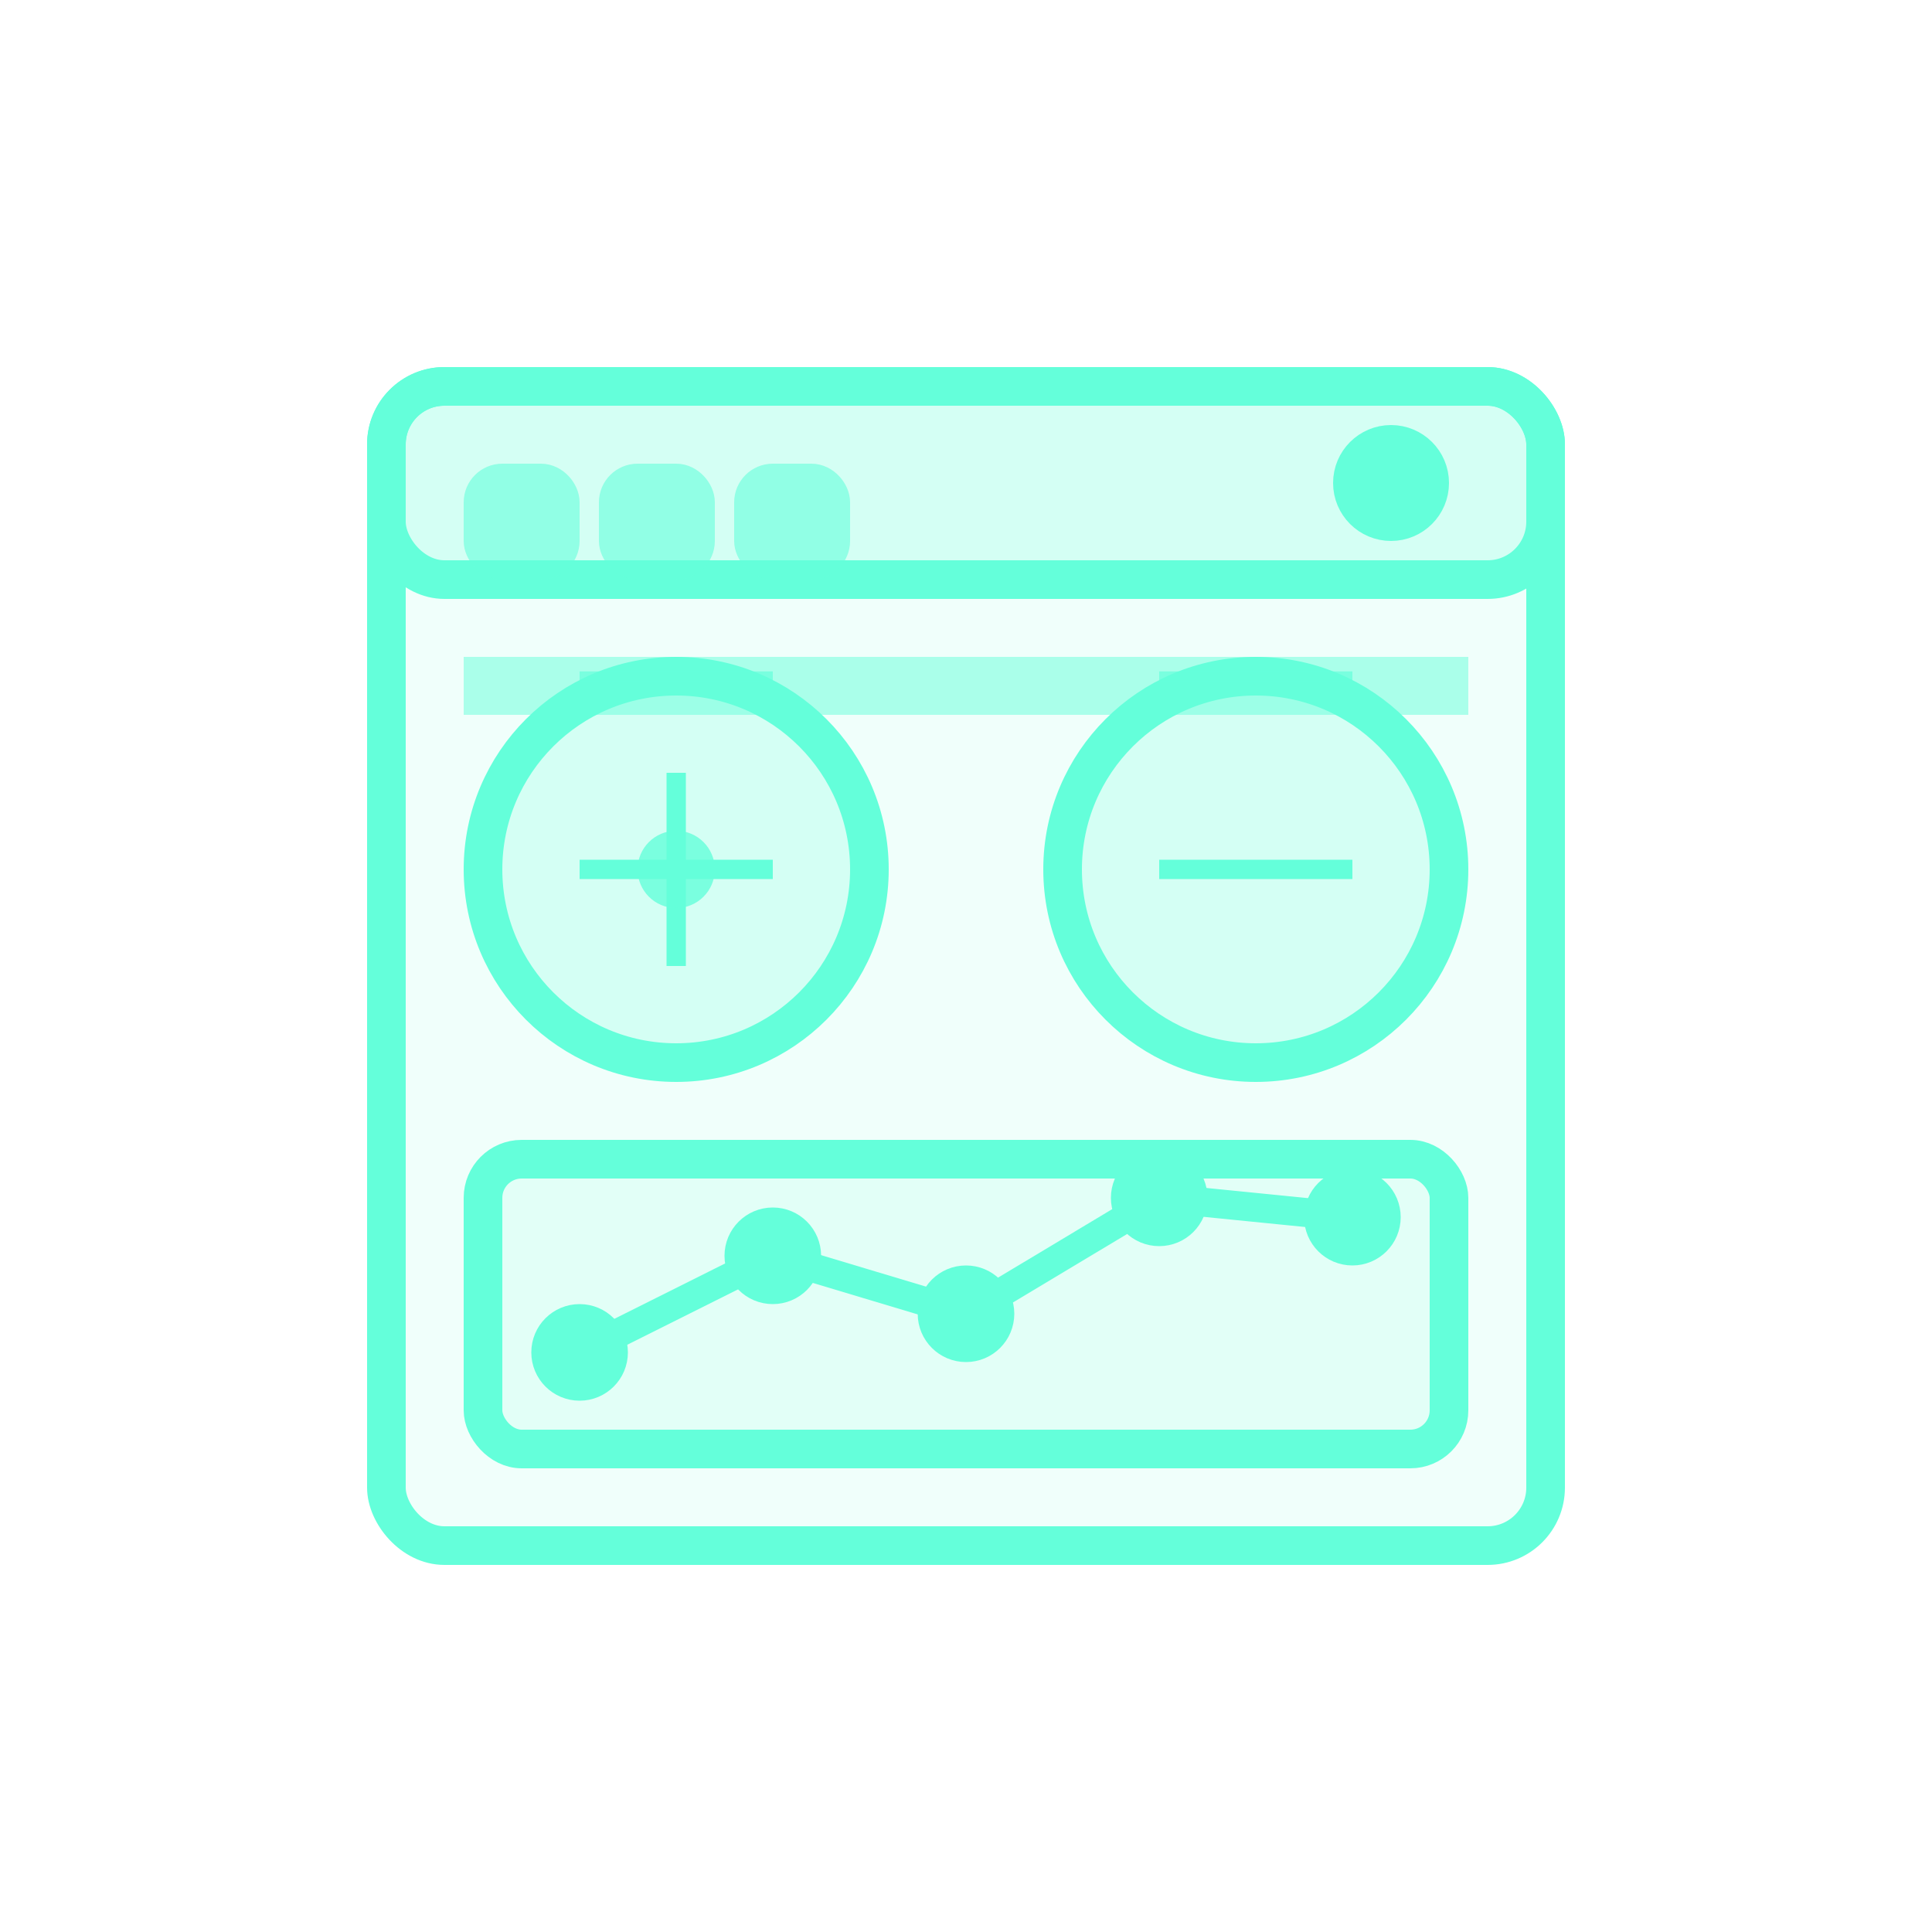 <?xml version="1.0" encoding="UTF-8"?>
<svg width="160" height="160" viewBox="0 0 100 100" xmlns="http://www.w3.org/2000/svg">
  <!-- Measurable Results Icon -->
  <g fill="none" stroke="#64ffda" stroke-width="2">
    <!-- Dashboard background with subtle pulse -->
    <rect x="20" y="20" width="60" height="60" rx="3" fill="#64ffda" fill-opacity="0.1">
      <animate attributeName="fill-opacity" values="0.1;0.2;0.1" dur="3s" repeatCount="indefinite" />
    </rect>
    
    <!-- Dashboard header with animation -->
    <rect x="20" y="20" width="60" height="10" rx="3" fill="#64ffda" fill-opacity="0.2">
      <animate attributeName="fill-opacity" values="0.2;0.3;0.2" dur="2s" repeatCount="indefinite" />
    </rect>
    
    <!-- KPI indicators with animated values -->
    <circle cx="35" cy="45" r="10" fill="#64ffda" fill-opacity="0.2">
      <animate attributeName="fill-opacity" values="0.2;0.4;0.2" dur="2s" repeatCount="indefinite" />
    </circle>
    <path d="M30,45 L40,45 M35,40 L35,50" stroke-width="1">
      <animate attributeName="opacity" values="1;0.7;1" dur="3s" repeatCount="indefinite" />
    </path>
    
    <circle cx="65" cy="45" r="10" fill="#64ffda" fill-opacity="0.2">
      <animate attributeName="fill-opacity" values="0.2;0.4;0.2" dur="2.5s" repeatCount="indefinite" />
    </circle>
    <path d="M60,45 L70,45" stroke-width="1">
      <animate attributeName="opacity" values="1;0.7;1" dur="2.5s" repeatCount="indefinite" />
    </path>
    
    <!-- Graph with animated data points -->
    <rect x="25" y="60" width="50" height="15" rx="2" fill="#64ffda" fill-opacity="0.1">
      <animate attributeName="fill-opacity" values="0.1;0.2;0.1" dur="4s" repeatCount="indefinite" />
    </rect>
    
    <path d="M30,70 L40,65 L50,68 L60,62 L70,63" stroke-width="1.5" stroke-linecap="round">
      <animate attributeName="d" values="M30,70 L40,65 L50,68 L60,62 L70,63; M30,70 L40,66 L50,67 L60,61 L70,62; M30,70 L40,65 L50,68 L60,62 L70,63" dur="5s" repeatCount="indefinite" />
    </path>
    
    <!-- Data points with pulse -->
    <circle cx="30" cy="70" r="1.5" fill="#64ffda">
      <animate attributeName="r" values="1.5;2;1.5" dur="2s" repeatCount="indefinite" />
      <animate attributeName="cy" values="70;70.5;70" dur="5s" repeatCount="indefinite" />
    </circle>
    <circle cx="40" cy="65" r="1.5" fill="#64ffda">
      <animate attributeName="r" values="1.5;2;1.5" dur="2.5s" repeatCount="indefinite" />
      <animate attributeName="cy" values="65;66;65" dur="5s" repeatCount="indefinite" />
    </circle>
    <circle cx="50" cy="68" r="1.5" fill="#64ffda">
      <animate attributeName="r" values="1.5;2;1.5" dur="3s" repeatCount="indefinite" />
      <animate attributeName="cy" values="68;67;68" dur="5s" repeatCount="indefinite" />
    </circle>
    <circle cx="60" cy="62" r="1.5" fill="#64ffda">
      <animate attributeName="r" values="1.5;2;1.5" dur="3.5s" repeatCount="indefinite" />
      <animate attributeName="cy" values="62;61;62" dur="5s" repeatCount="indefinite" />
    </circle>
    <circle cx="70" cy="63" r="1.5" fill="#64ffda">
      <animate attributeName="r" values="1.5;2;1.5" dur="4s" repeatCount="indefinite" />
      <animate attributeName="cy" values="63;62;63" dur="5s" repeatCount="indefinite" />
    </circle>
    
    <!-- Data flow animation -->
    <circle cx="35" cy="45" r="1" fill="#64ffda" opacity="0.8">
      <animate attributeName="cx" values="35;50;65;35" dur="6s" repeatCount="indefinite" />
      <animate attributeName="cy" values="45;50;45;45" dur="6s" repeatCount="indefinite" />
    </circle>
    
    <!-- Notification indicators with blinking -->
    <circle cx="72" cy="25" r="2" fill="#64ffda">
      <animate attributeName="opacity" values="1;0.3;1" dur="2s" repeatCount="indefinite" />
    </circle>
    
    <!-- Scanning effect -->
    <rect x="25" y="35" width="50" height="1" fill="#64ffda" opacity="0.5">
      <animate attributeName="y" values="35;55;35" dur="4s" repeatCount="indefinite" />
      <animate attributeName="opacity" values="0.5;0.8;0.5" dur="4s" repeatCount="indefinite" />
    </rect>
    
    <!-- Dashboard controls with hover effect -->
    <rect x="25" y="25" width="4" height="4" rx="1" fill="#64ffda" opacity="0.6">
      <animate attributeName="opacity" values="0.6;0.9;0.6" dur="3s" repeatCount="indefinite" />
    </rect>
    <rect x="32" y="25" width="4" height="4" rx="1" fill="#64ffda" opacity="0.6">
      <animate attributeName="opacity" values="0.6;0.9;0.6" dur="3s" begin="0.5s" repeatCount="indefinite" />
    </rect>
    <rect x="39" y="25" width="4" height="4" rx="1" fill="#64ffda" opacity="0.6">
      <animate attributeName="opacity" values="0.6;0.9;0.6" dur="3s" begin="1s" repeatCount="indefinite" />
    </rect>
    
    <!-- Metric labels with fade effect -->
    <path d="M30,35 L40,35" stroke-width="0.5" opacity="0.7">
      <animate attributeName="opacity" values="0.7;1;0.7" dur="4s" repeatCount="indefinite" />
    </path>
    <path d="M60,35 L70,35" stroke-width="0.5" opacity="0.7">
      <animate attributeName="opacity" values="0.7;1;0.7" dur="4s" begin="1s" repeatCount="indefinite" />
    </path>
    
    <!-- Pulse wave from dashboard -->
    <rect x="15" y="15" width="70" height="70" rx="5" stroke="#64ffda" fill="none" opacity="0">
      <animate attributeName="width" values="70;80;70" dur="3s" repeatCount="indefinite" />
      <animate attributeName="height" values="70;80;70" dur="3s" repeatCount="indefinite" />
      <animate attributeName="x" values="15;10;15" dur="3s" repeatCount="indefinite" />
      <animate attributeName="y" values="15;10;15" dur="3s" repeatCount="indefinite" />
      <animate attributeName="opacity" values="0.5;0;0.5" dur="3s" repeatCount="indefinite" />
    </rect>
  </g>
</svg>
